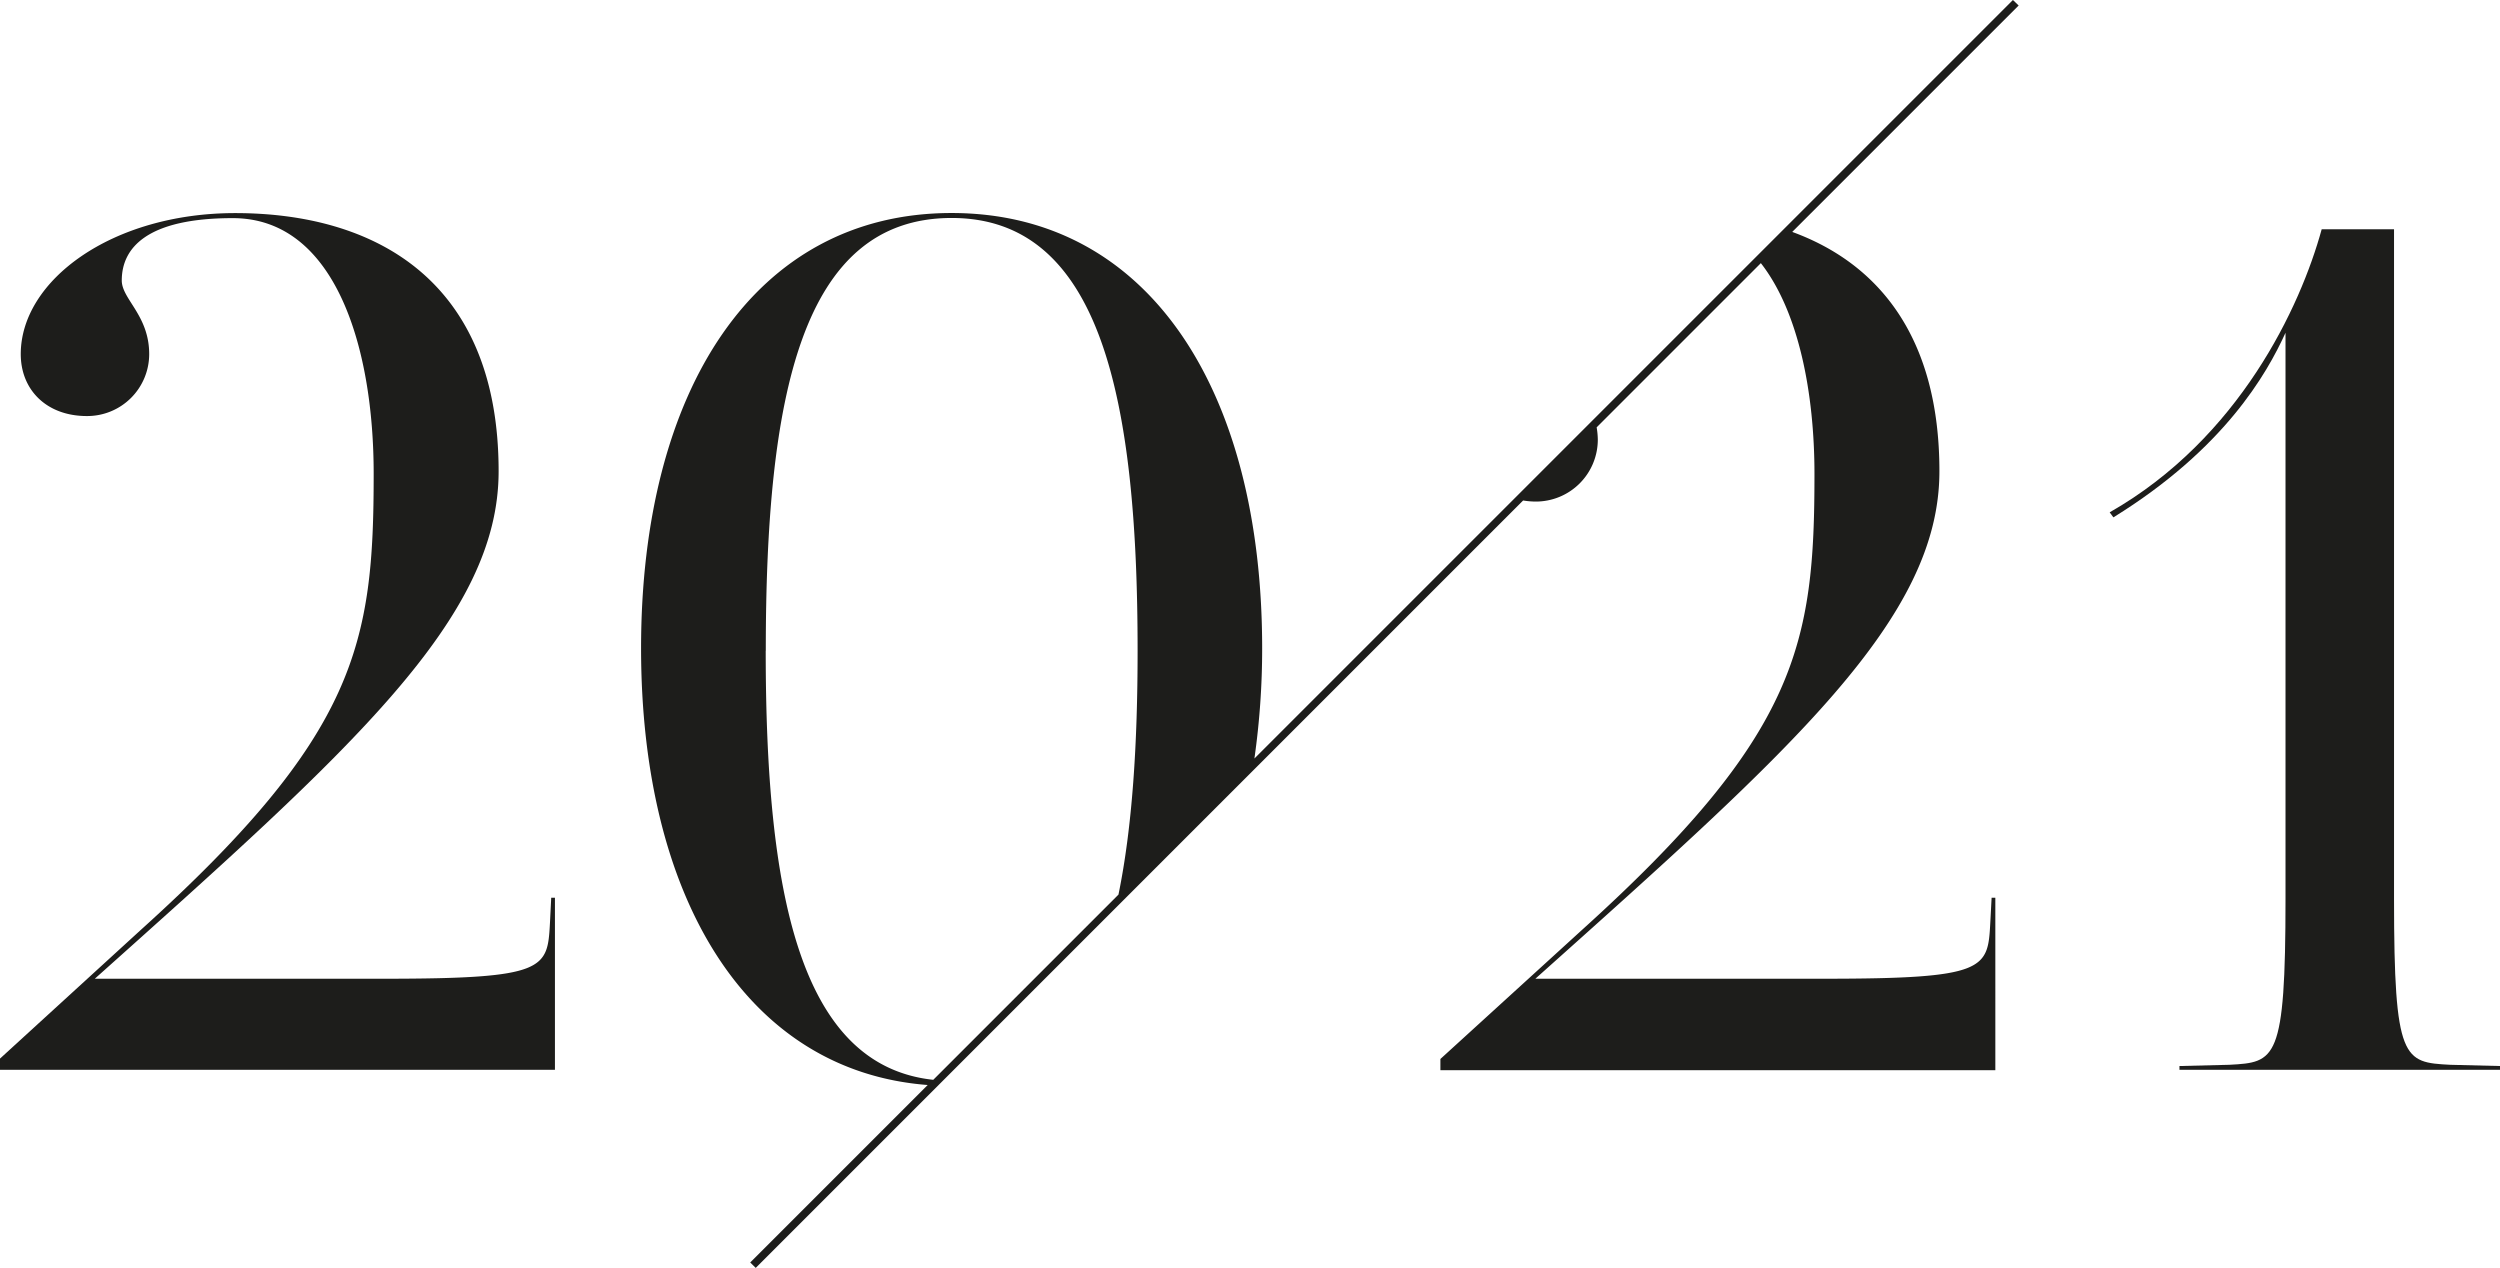 <svg id="Calque_3" data-name="Calque 3" xmlns="http://www.w3.org/2000/svg" viewBox="0 0 322.74 163.69"><defs><style>.cls-1{fill:#1d1d1b;}</style></defs><title>logo2021_CONQ96</title><path class="cls-1" d="M298.49,118.16l-97.92,97.92a100.82,100.82,0,0,0,1-14.23c0-33.32-14.65-56.19-40.09-56.19s-40.09,22.87-40.09,56.19c0,32,13.49,54.58,37,56.38l-22.91,22.91.71.7,99.07-99.07a10.11,10.11,0,0,0,1.59.14,8,8,0,0,0,8.05-8,9.74,9.74,0,0,0-.15-1.58l21.2-21.2c4.89,6.26,6.92,16.77,6.92,27.23,0,21.9-2.09,33.65-30.1,58.93l-18.19,16.58v1.45h71.64V234.05h-.48l-.17,3.22c-.32,6-.48,7.24-21.41,7.24H236.84C270.17,214.73,289,198,289,179c0-17.5-8-26.88-19-30.9l29.23-29.23Zm-161,84c0-32.68,4.51-55.86,24-55.86,19.32,0,24,23.5,24,55.86,0,12-.67,22.71-2.47,31.49l-23.91,23.91C141.63,255.68,137.48,232.85,137.48,202.17Z" transform="translate(-38.63 -118.16)"/><path class="cls-1" d="M109.63,237.27c-.32,6-.48,7.24-21.41,7.24H50.87C84.19,214.73,103,198,103,179c0-24.79-16.1-33.33-34-33.33-15.94,0-27.69,8.7-27.69,18.2,0,4.67,3.38,8,8.53,8a8,8,0,0,0,8.05-8c0-5-3.54-7.09-3.54-9.5,0-4.19,3.22-8.05,14.33-8.05,13.2,0,18.19,16.58,18.19,33,0,21.9-2.09,33.65-30.11,58.93L38.63,254.82v1.45h71.64V234.05h-.48Z" transform="translate(-38.63 -118.16)"/><path class="cls-1" d="M354.93,255.62c-6-.32-7.24-.48-7.24-21.41V147.76h-9.34c-2.74,10-10.63,27-27.37,36.54l.48.65c14.33-8.86,19.8-18.52,22.22-23.83v73.09c0,20.93-1.29,21.09-7.25,21.41l-6.44.16v.49h41.38v-.49Z" transform="translate(-38.63 -118.16)"/></svg>